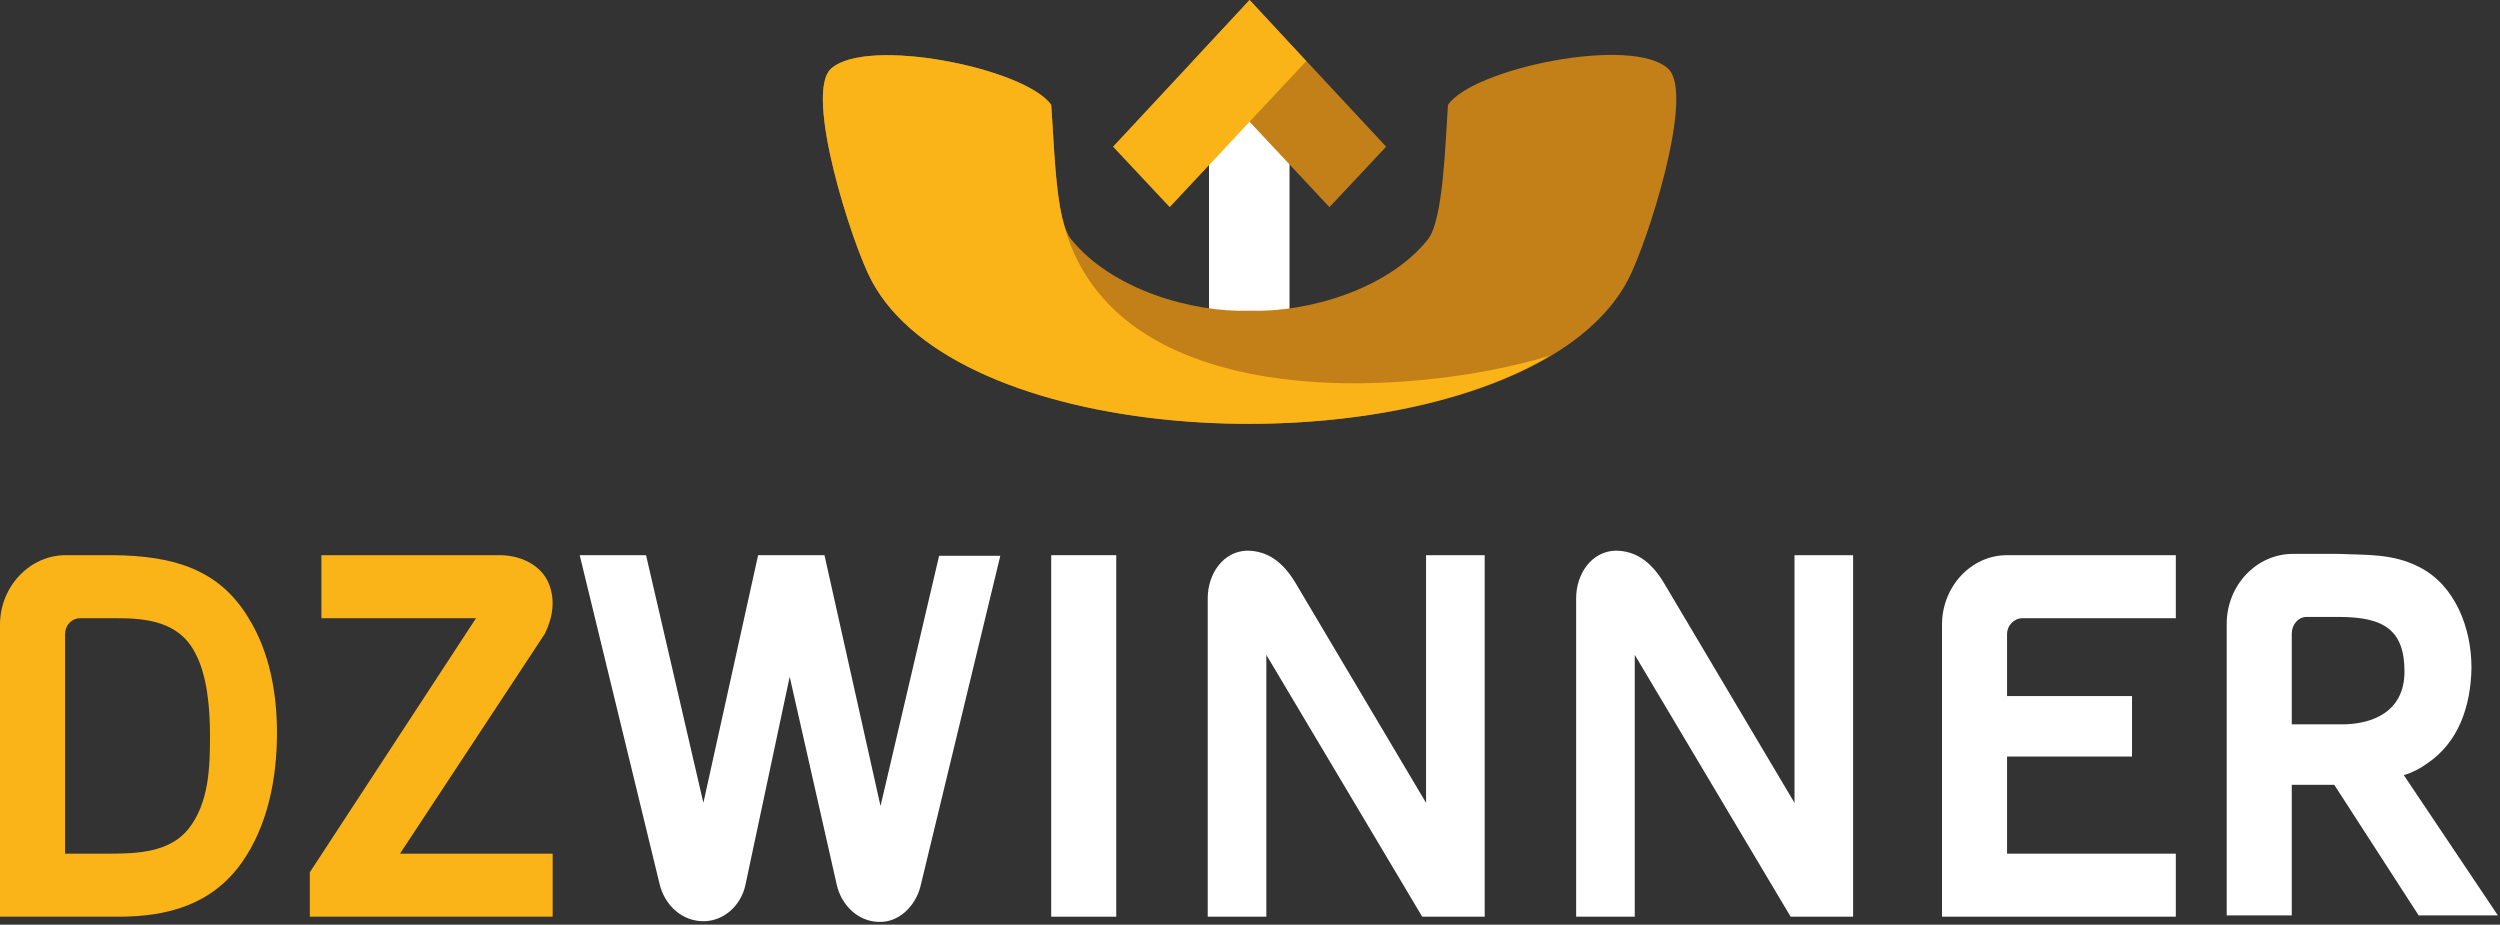 <?xml version="1.0" encoding="UTF-8"?> <svg xmlns="http://www.w3.org/2000/svg" width="146" height="54" viewBox="0 0 146 54" fill="none"><rect x="0" y="0" width="146" height="54" fill="#333333" stroke="none"/> <path d="M140.384 45.27C140.873 45.119 141.324 44.894 141.738 44.593C143.581 43.354 144.296 41.25 144.334 38.996C144.334 36.629 143.356 34.187 141.324 33.135C139.744 32.309 138.202 32.421 136.509 32.346H133.914C131.77 32.346 130.039 34.187 130.039 36.441V53.46H133.839V45.833H136.321L141.249 53.46H145.876L140.384 45.27ZM133.839 37.005C133.839 36.479 134.215 36.028 134.704 36.028H136.585C139.255 36.028 140.422 36.817 140.422 39.221C140.422 41.55 138.578 42.302 136.773 42.302H133.839V37.005Z" fill="white"></path> <path d="M113.413 53.535H127.068V49.853H117.212V44.181H124.51V40.649H117.212V37.043C117.212 36.517 117.626 36.103 118.115 36.103H127.068V32.422H117.212C115.106 32.422 113.413 34.263 113.413 36.479V53.535Z" fill="white"></path> <path d="M94.342 32.159C92.95 32.197 92.047 33.511 92.047 34.939V53.535H95.47V38.245L104.573 53.535H108.222V32.422H104.799V46.886L97.125 33.962C96.448 32.873 95.583 32.159 94.342 32.159Z" fill="white"></path> <path d="M72.825 32.159C71.433 32.197 70.531 33.511 70.531 34.939V53.535H73.954V38.245L83.057 53.535H86.706V32.422H83.282V46.886L75.609 33.962C74.932 32.873 74.066 32.159 72.825 32.159Z" fill="white"></path> <path d="M65.189 32.422H61.39V53.535H65.189V32.422Z" fill="white"></path> <path d="M48.149 32.422H44.274L41.077 46.886L37.729 32.422H33.855L38.519 51.619C38.82 52.897 39.873 53.836 41.152 53.798C42.318 53.761 43.259 52.859 43.522 51.732L46.118 39.522L48.864 51.657C49.127 52.859 50.105 53.798 51.271 53.836C52.475 53.911 53.453 52.934 53.754 51.769L58.418 32.459H54.844L51.422 47.073L48.149 32.422Z" fill="white"></path> <path d="M18.77 32.422V36.103H27.798L18.093 50.943V53.535H32.275V49.853H23.36L31.823 37.005C32.312 35.991 32.425 35.014 32.049 34.075C31.56 32.91 30.281 32.422 29.19 32.422H18.77Z" fill="#FAB417"></path> <path d="M3.837 32.422C1.73 32.422 0 34.263 0 36.479V53.535H6.921C9.743 53.535 12.376 52.859 14.144 50.342C15.611 48.238 16.175 45.533 16.175 42.791C16.175 40.536 15.761 38.094 14.52 36.103C12.79 33.211 10.081 32.459 6.62 32.422H3.837ZM3.799 37.043C3.799 36.517 4.175 36.103 4.702 36.103H6.809C8.539 36.103 10.457 36.291 11.398 38.132C12.112 39.447 12.263 41.401 12.263 42.941C12.263 44.744 12.225 46.848 11.022 48.388C9.931 49.778 8.012 49.853 6.432 49.853H3.799V37.043Z" fill="#FAB417"></path> <path fill-rule="evenodd" clip-rule="evenodd" d="M70.606 23.405H75.308V6.725H70.606V23.405Z" fill="white"></path> <path fill-rule="evenodd" clip-rule="evenodd" d="M77.64 12.097L80.95 8.566L72.975 0L69.665 3.569L77.64 12.097Z" fill="#C38019"></path> <path fill-rule="evenodd" clip-rule="evenodd" d="M68.311 12.097L65.001 8.566L72.976 0L76.286 3.569L68.311 12.097Z" fill="#FAB417"></path> <path fill-rule="evenodd" clip-rule="evenodd" d="M50.895 16.38C49.766 14.276 46.945 5.485 48.525 4.02C50.594 2.104 59.885 3.982 61.39 6.124C61.503 7.476 61.578 9.843 61.841 11.684C61.992 12.698 62.217 13.562 62.556 13.975C64.926 16.906 69.59 18.258 72.976 18.146C76.361 18.258 81.063 16.906 83.395 13.975C84.298 12.811 84.411 8.265 84.561 6.124C86.028 3.982 95.357 2.066 97.426 4.02C99.006 5.485 96.185 14.276 95.056 16.38C89.151 27.538 56.801 27.538 50.895 16.38Z" fill="#C38019"></path> <path fill-rule="evenodd" clip-rule="evenodd" d="M50.895 16.38C49.766 14.276 46.945 5.485 48.525 4.02C50.594 2.104 59.885 3.982 61.39 6.124C61.503 7.626 61.578 10.294 61.916 12.172C64.211 24.382 82.229 23.293 90.505 20.776C79.634 27.275 55.898 25.81 50.895 16.38Z" fill="#FAB417"></path> </svg> 